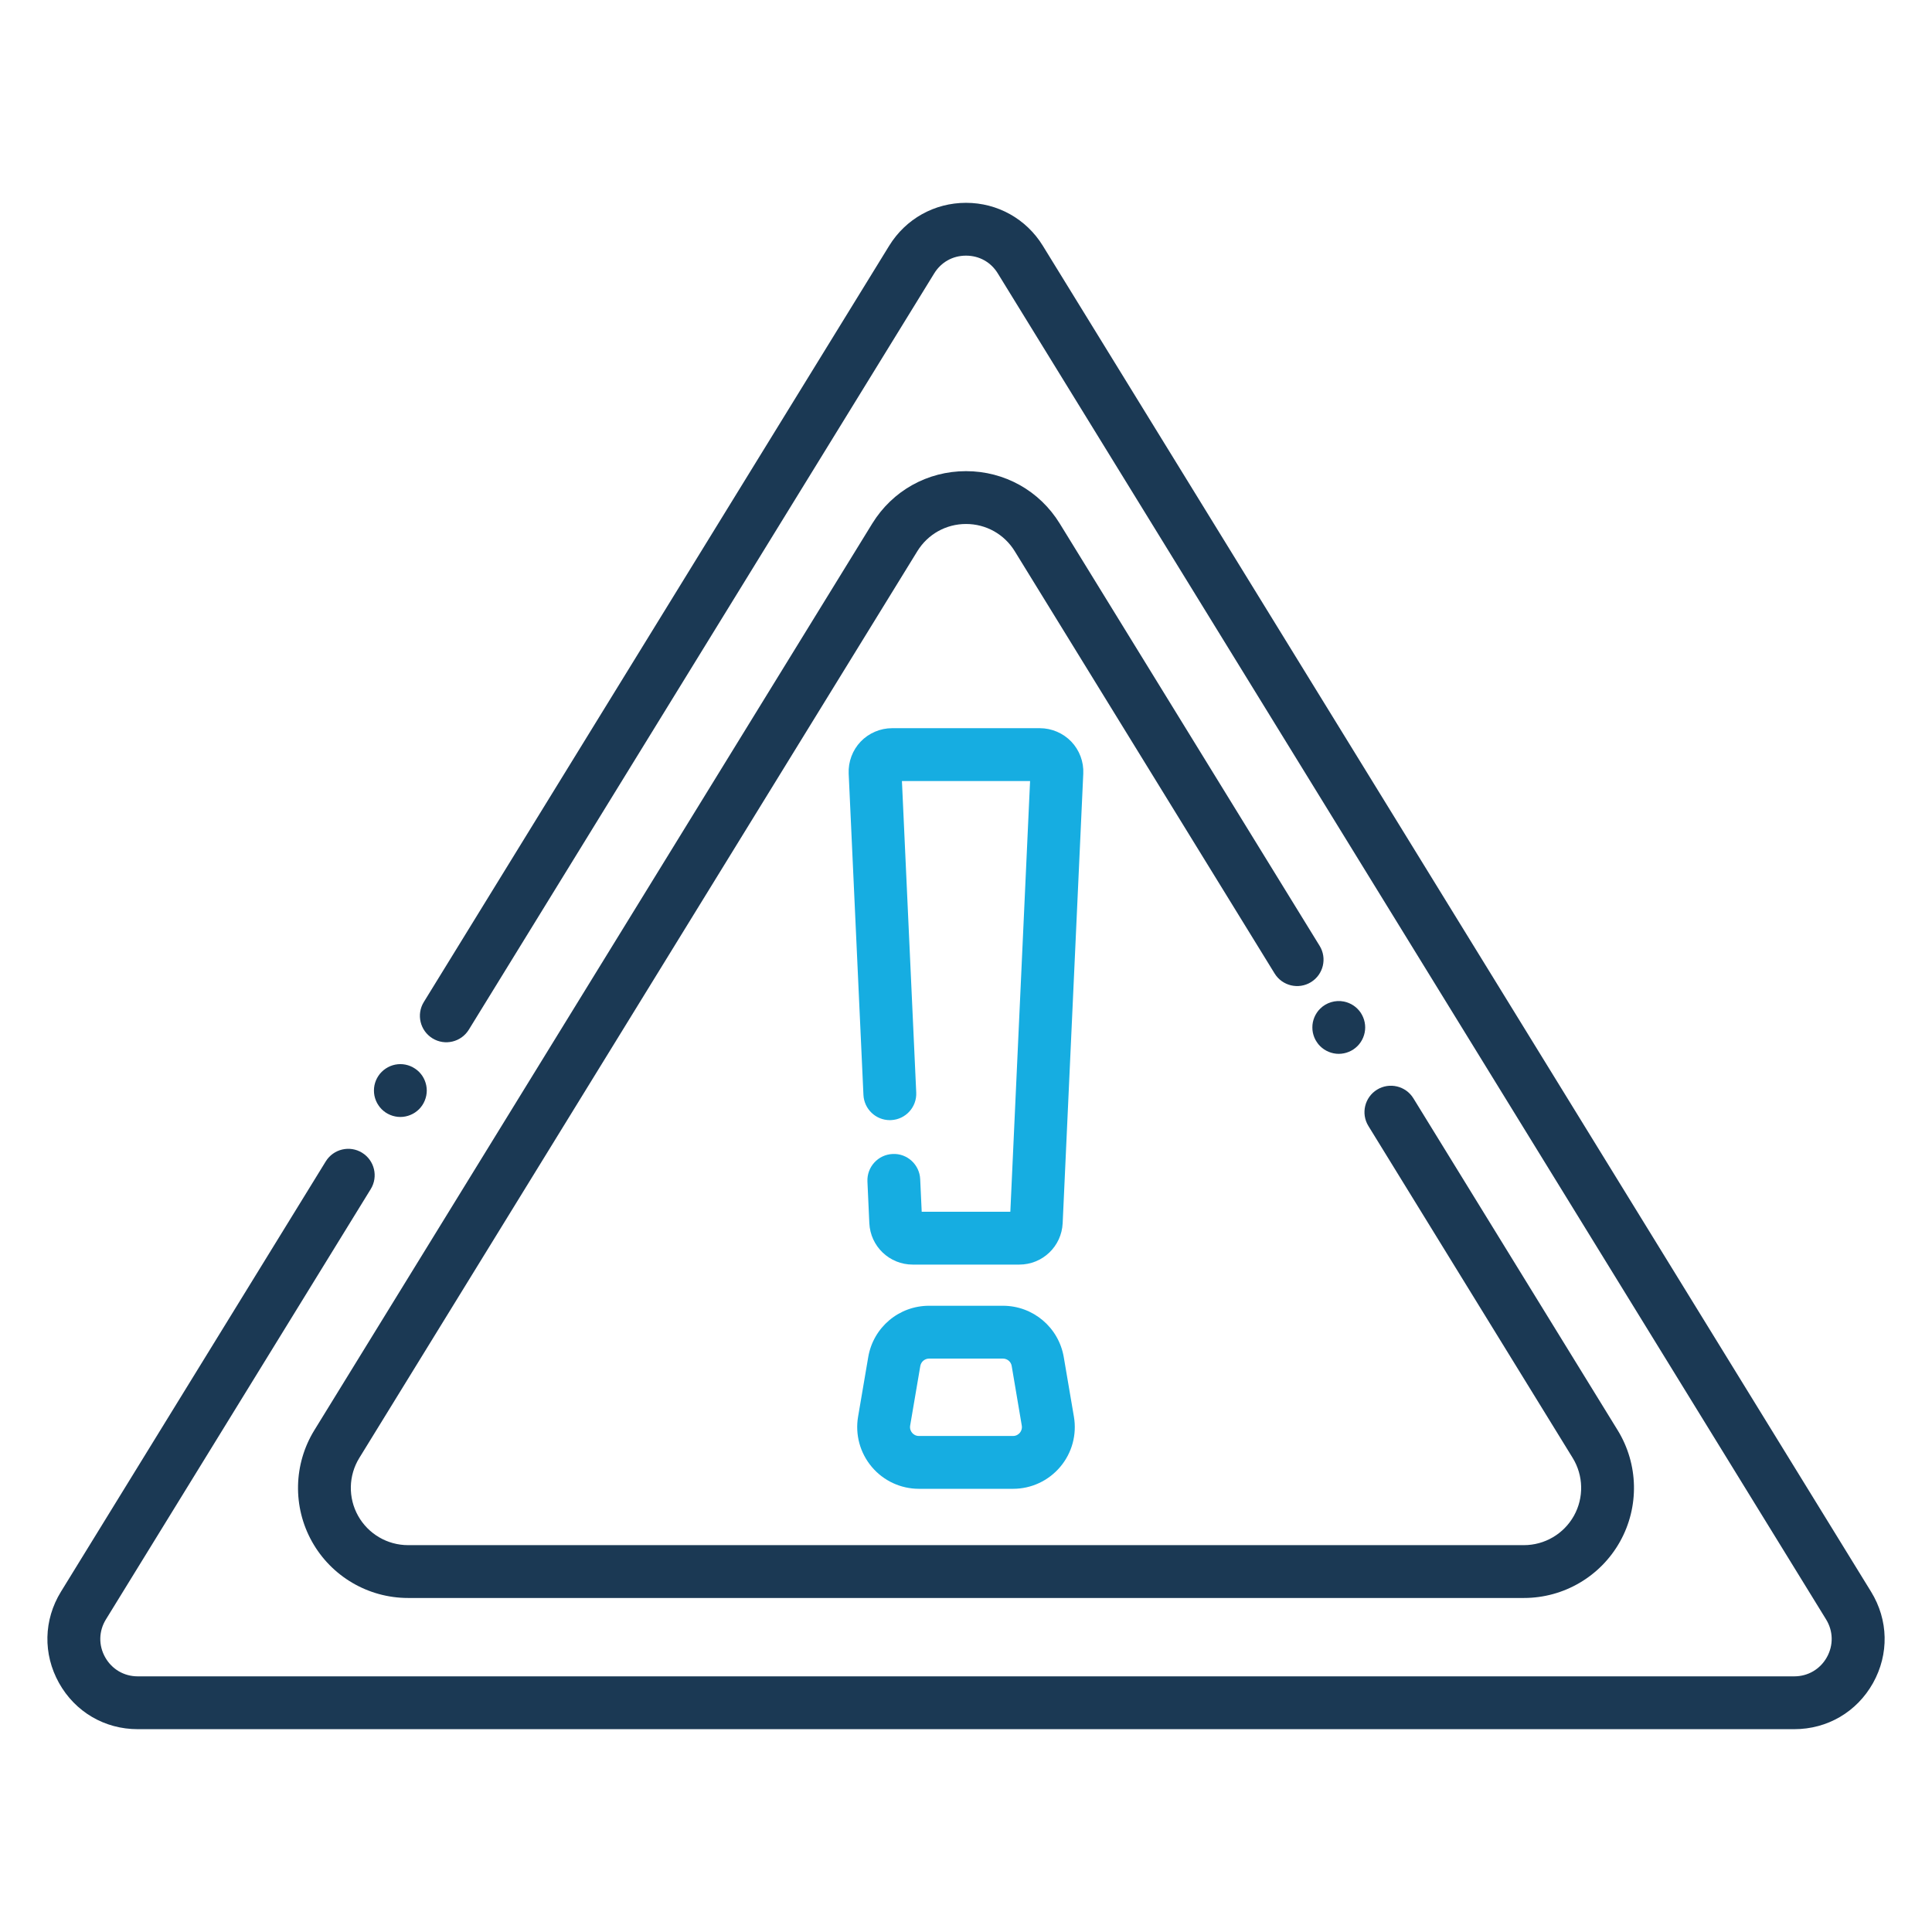 <?xml version="1.0" ?>
<svg width="800px" height="800px" viewBox="0 0 512 512" version="1.1" xml:space="preserve" xmlns="http://www.w3.org/2000/svg" xmlns:xlink="http://www.w3.org/1999/xlink">
<style type="text/css">
	.st0{fill:#16ADE1;}
	.st1{fill:#1B3954;}
</style>
<g id="Layer_1"/>
<g id="Layer_2">
<g>
<g>
<g>
<path class="st1" d="M106.1,296.01c-0.46,0-0.92-0.05-1.37-0.14c-0.45-0.09-0.89-0.22-1.31-0.4c-0.42-0.17-0.83-0.39-1.21-0.64      c-0.38-0.26-0.74-0.55-1.06-0.87c-0.33-0.33-0.62-0.68-0.87-1.07c-0.26-0.38-0.47-0.78-0.65-1.21c-0.17-0.42-0.31-0.86-0.4-1.31      c-0.09-0.45-0.13-0.91-0.13-1.36c0-0.46,0.04-0.92,0.13-1.37s0.23-0.89,0.4-1.31c0.18-0.42,0.39-0.83,0.65-1.21      c0.25-0.38,0.54-0.74,0.87-1.06c0.32-0.33,0.68-0.62,1.06-0.87s0.79-0.47,1.21-0.65c0.42-0.17,0.86-0.31,1.31-0.4      c0.9-0.18,1.83-0.18,2.73,0c0.45,0.09,0.89,0.23,1.31,0.4c0.43,0.18,0.83,0.4,1.21,0.65s0.74,0.54,1.07,0.87      c0.32,0.32,0.61,0.68,0.87,1.06c0.25,0.38,0.47,0.79,0.64,1.21s0.31,0.86,0.4,1.31s0.14,0.91,0.14,1.37      c0,0.45-0.05,0.91-0.14,1.36c-0.09,0.45-0.23,0.89-0.4,1.31c-0.17,0.43-0.39,0.83-0.64,1.21c-0.26,0.39-0.55,0.74-0.87,1.07      c-0.33,0.32-0.69,0.61-1.07,0.87c-0.38,0.25-0.78,0.47-1.21,0.64c-0.42,0.18-0.86,0.31-1.31,0.4S106.55,296.01,106.1,296.01z"/>
</g>
<g>
<path class="st1" d="M475.5,458.25H36.5c-8.78,0-16.58-4.58-20.86-12.24c-4.28-7.67-4.09-16.71,0.51-24.19l70.18-114.04      c2.03-3.29,6.34-4.32,9.63-2.29c3.29,2.03,4.32,6.34,2.29,9.63L28.07,429.16c-1.91,3.1-1.99,6.84-0.21,10.02      s5.01,5.07,8.64,5.07H475.5c3.64,0,6.87-1.9,8.64-5.07s1.7-6.92-0.21-10.02l-219.5-356.7c-1.84-3-4.92-4.71-8.43-4.71      s-6.59,1.72-8.43,4.71L124.24,272.88c-2.03,3.29-6.34,4.32-9.63,2.29c-3.29-2.03-4.32-6.34-2.29-9.63L235.64,65.13      C240.03,58,247.64,53.75,256,53.75s15.97,4.25,20.36,11.38l219.5,356.7c4.6,7.48,4.79,16.52,0.51,24.19      C492.08,453.67,484.28,458.25,475.5,458.25z"/>
</g>
<g>
<path class="st1" d="M354.79,279.28c-1.85,0-3.65-0.75-4.95-2.05c-0.33-0.32-0.62-0.68-0.87-1.07c-0.26-0.37-0.47-0.78-0.65-1.2      c-0.17-0.43-0.31-0.87-0.4-1.31c-0.09-0.45-0.13-0.91-0.13-1.37c0-0.46,0.04-0.92,0.13-1.37c0.09-0.44,0.23-0.89,0.4-1.31      c0.18-0.42,0.39-0.83,0.65-1.21c0.25-0.38,0.54-0.74,0.87-1.06c1.62-1.63,4.04-2.37,6.31-1.91c0.45,0.09,0.89,0.22,1.31,0.4      c0.43,0.17,0.83,0.39,1.21,0.64c0.39,0.25,0.74,0.55,1.06,0.87c0.33,0.32,0.62,0.68,0.88,1.06c0.25,0.38,0.46,0.79,0.64,1.21      c0.18,0.42,0.31,0.87,0.4,1.31c0.09,0.45,0.14,0.91,0.14,1.37c0,0.46-0.05,0.92-0.14,1.37c-0.09,0.44-0.22,0.88-0.4,1.31      c-0.18,0.42-0.39,0.83-0.64,1.2c-0.26,0.39-0.55,0.75-0.88,1.07c-0.32,0.32-0.67,0.61-1.06,0.87c-0.38,0.25-0.78,0.47-1.21,0.64      c-0.42,0.18-0.86,0.31-1.31,0.4C355.7,279.23,355.24,279.28,354.79,279.28z"/>
</g>
<g>
<path class="st1" d="M403.86,423.48H108.14c-10.56,0-20.31-5.72-25.46-14.94c-5.15-9.21-4.91-20.52,0.62-29.51l147.86-240.29      c5.35-8.69,14.63-13.88,24.84-13.88s19.49,5.19,24.84,13.88l68.87,111.91c2.03,3.29,1,7.6-2.29,9.63c-3.29,2.02-7.6,1-9.63-2.29      l-68.87-111.91c-2.78-4.52-7.61-7.22-12.91-7.22s-10.13,2.7-12.91,7.22L95.22,386.37c-2.88,4.67-3,10.55-0.32,15.34      c2.68,4.79,7.75,7.77,13.24,7.77h295.72c5.49,0,10.56-2.98,13.24-7.77c2.68-4.79,2.55-10.67-0.32-15.34l-54.14-87.97      c-2.03-3.29-1-7.6,2.29-9.63c3.29-2.02,7.61-1,9.63,2.29l54.14,87.97c5.53,8.99,5.77,20.3,0.62,29.51      C424.17,417.76,414.42,423.48,403.86,423.48z"/>
</g>
<g>
<g>
<path class="st0" d="M270.12,335.13h-28.24c-6.17,0-11.22-4.83-11.5-10.99l-0.5-11.01c-0.18-3.86,2.81-7.14,6.67-7.31       c3.85-0.21,7.14,2.81,7.31,6.67l0.4,8.64h23.49l5.23-114.15h-33.96l3.79,82.55c0.18,3.86-2.81,7.14-6.67,7.31       c-0.11,0.01-0.22,0.01-0.33,0.01c-3.72,0-6.81-2.93-6.99-6.68l-3.91-85.15c-0.14-3.13,1.01-6.22,3.17-8.48       c2.16-2.26,5.2-3.56,8.33-3.56h39.17c3.13,0,6.16,1.3,8.33,3.56c2.16,2.26,3.32,5.35,3.17,8.48l-5.46,119.12       C281.34,330.3,276.29,335.13,270.12,335.13z"/>
</g>
<g>
<path class="st0" d="M268.47,394.55h-24.94c-4.83,0-9.39-2.12-12.5-5.81s-4.44-8.54-3.63-13.3l2.69-15.79       c1.34-7.89,8.13-13.61,16.13-13.61h19.56c8,0,14.78,5.73,16.13,13.61l2.69,15.79c0.81,4.76-0.51,9.61-3.63,13.3       S273.3,394.55,268.47,394.55z M246.22,360.04c-1.15,0-2.13,0.83-2.33,1.96l-2.69,15.79c-0.16,0.94,0.26,1.61,0.52,1.92       c0.26,0.31,0.85,0.84,1.8,0.84h24.94c0.95,0,1.54-0.53,1.8-0.84c0.26-0.31,0.68-0.98,0.52-1.92L268.11,362       c-0.19-1.14-1.17-1.96-2.33-1.96H246.22z"/>
</g>
</g>
</g>
</g>
</g>
</svg>